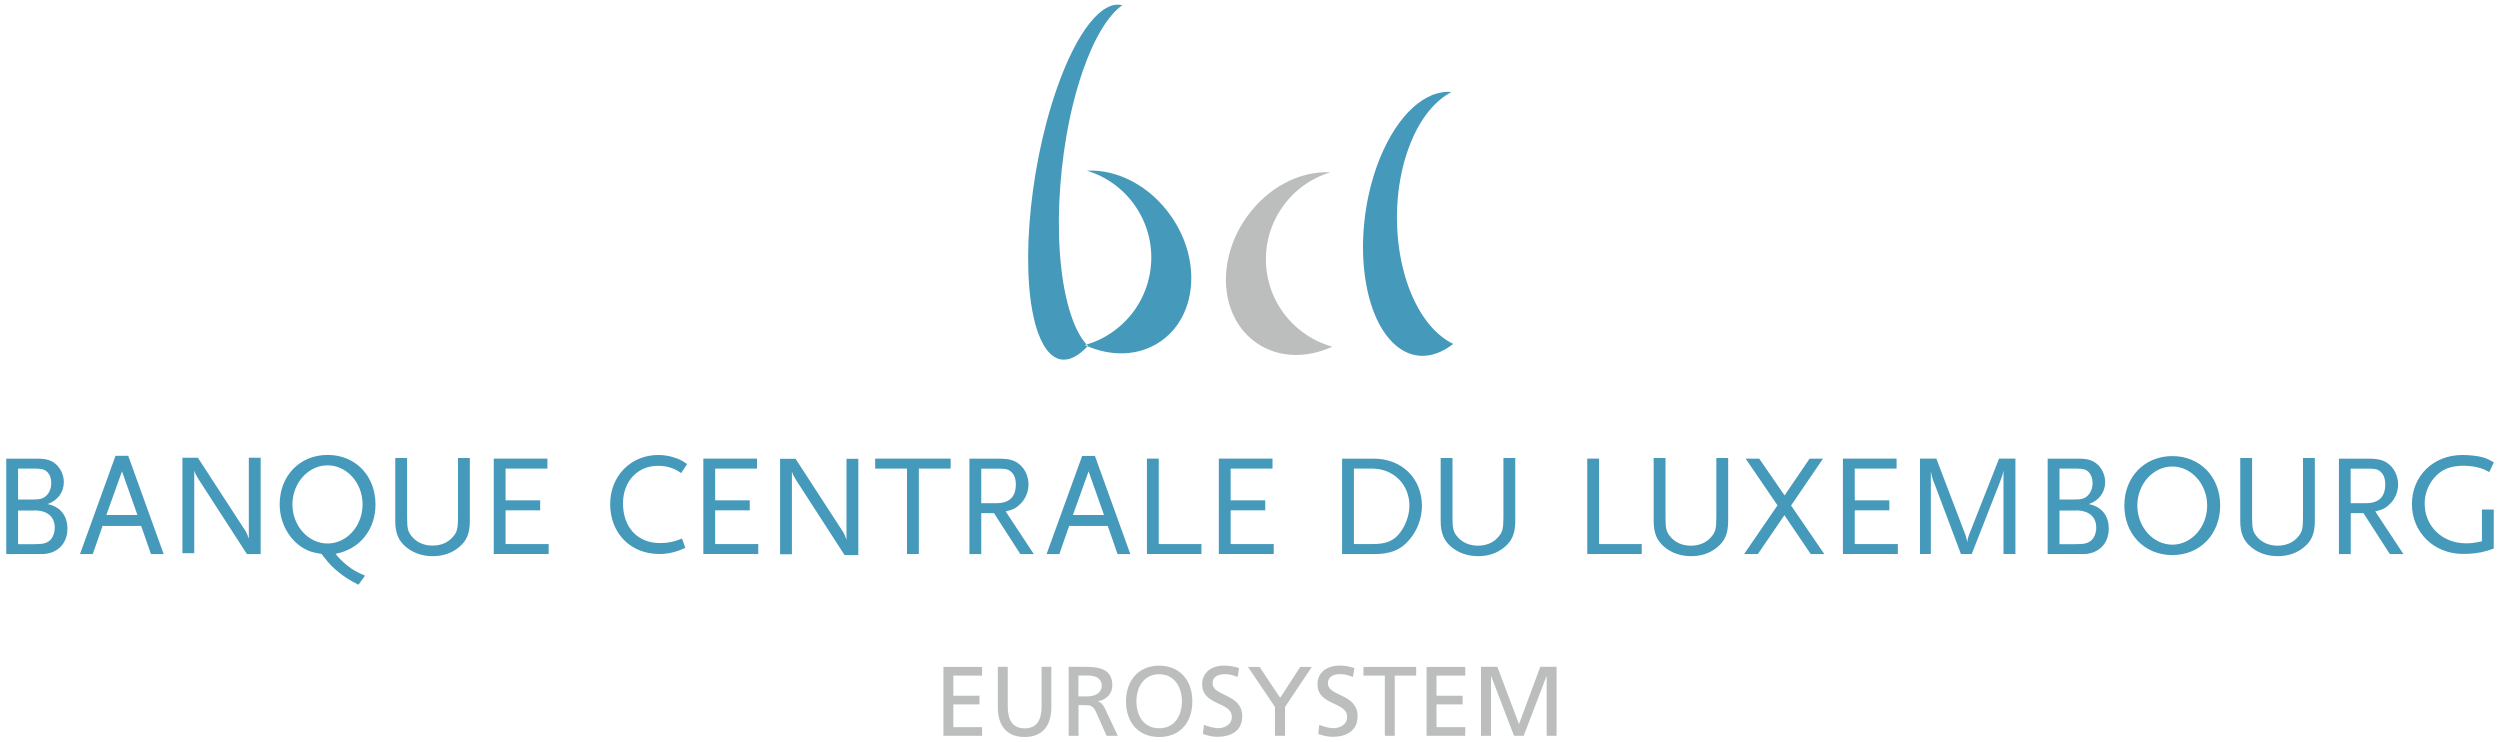 <svg xmlns="http://www.w3.org/2000/svg" x="0px" y="0px" width="300px" height="89px">
<path fill="#4599BA" d="M133.41,39.9c4.97-3.4,6.24-10.18,2.84-15.15c-1.46-2.13-3.54-3.58-5.83-4.27
	c3.65-0.19,7.63,1.83,10.18,5.56c3.61,5.27,3,11.96-1.35,14.94c-2.62,1.8-6.01,1.83-9.07,0.43C131.3,41.1,132.4,40.6,133.41,39.9
	 M171.65,39.09c-4.21-4.91-5.28-14.71-2.4-21.88c1.23-3.08,3-5.17,4.94-6.17c-3.09-0.28-6.46,2.64-8.63,8.02
	c-3.06,7.62-2.55,17.28,1.14,21.59c2.22,2.59,5.09,2.65,7.69,0.62C173.44,40.81,172.51,40.09,171.65,39.09 M128.71,38.34
	c-2.6-6.99-2.06-20.32,1.21-29.78c1.4-4.06,3.08-6.74,4.75-7.93c-2.39-0.63-5.44,3.03-7.9,10.14c-3.47,10.04-4.44,23.15-2.16,29.28
	c1.37,3.69,3.61,3.99,5.94,1.46C129.87,40.82,129.24,39.77,128.71,38.34 M4.99,66.49c1.86,0,3.1-1.23,3.1-3.05
	c0-1.58-0.87-2.65-2.39-2.95c1.21-0.42,1.96-1.41,1.96-2.64c0-0.8-0.35-1.58-0.9-2.1c-0.57-0.52-1.18-0.71-2.29-0.71H0.75v11.45
	H4.99 M5.68,56.65c0.3,0.29,0.47,0.76,0.47,1.32c0,0.59-0.21,1.13-0.55,1.47c-0.38,0.38-0.75,0.5-1.56,0.5H2.17v-3.71h1.96
	C5.02,56.23,5.38,56.34,5.68,56.65 M4.13,61.25c1.56,0,2.44,0.75,2.44,2.08c0,0.61-0.24,1.22-0.6,1.53c-0.4,0.33-0.8,0.44-1.84,0.44
	H2.17v-4.04H4.13 M19.64,66.49L15.39,54.7h-1.53L9.6,66.49h1.53l1.18-3.38h4.63l1.18,3.38H19.64z M16.49,61.8h-3.73l1.88-5.24
	L16.49,61.8z M31.28,66.49V54.93h-1.42v9.7c-0.03-0.07-0.05-0.14-0.07-0.17c-0.12-0.33-0.14-0.35-0.21-0.52
	c-0.05-0.11-0.1-0.21-0.16-0.28l-5.67-8.73h-1.86v11.45h1.42v-9.92c0.07,0.23,0.11,0.31,0.17,0.43c0.02,0.07,0.07,0.14,0.14,0.26
	c0.09,0.17,0.17,0.31,0.23,0.4l5.78,8.94H31.28z M40.27,66.46c2.9-0.55,4.79-2.9,4.79-5.92c0-3.45-2.41-5.95-5.74-5.95
	c-3.35,0-5.76,2.5-5.76,5.93c0,2.57,1.53,4.89,3.7,5.66c0.4,0.12,0.61,0.17,1.32,0.29l0.24,0.3c0.69,0.9,1.13,1.35,1.92,1.98
	c0.71,0.55,1.15,0.83,2.27,1.42l0.8-1.09c-1.04-0.45-1.42-0.66-2.03-1.13c-0.29-0.23-0.61-0.5-0.94-0.83
	C40.58,66.84,40.49,66.75,40.27,66.46 M39.31,55.84c2.31,0,4.2,2.11,4.2,4.68c0,2.59-1.89,4.7-4.2,4.7c-2.32,0-4.22-2.12-4.22-4.7
	C35.1,57.95,37,55.84,39.31,55.84 M55.06,65.68c0.95-0.78,1.32-1.67,1.32-3.19v-7.53h-1.42v7.09c0,1.42-0.11,1.82-0.66,2.43
	c-0.57,0.64-1.4,0.99-2.39,0.99c-0.99,0-1.82-0.35-2.4-0.99c-0.55-0.61-0.66-1.01-0.66-2.43v-7.09h-1.42v7.53
	c0,1.49,0.38,2.41,1.34,3.19c0.85,0.69,1.93,1.06,3.16,1.06C53.15,66.74,54.21,66.38,55.06,65.68 M65.84,66.49v-1.2h-5.17v-4.05
	h4.15v-1.2h-4.15v-3.81h5.02v-1.2h-6.44v11.45H65.84z M82.45,55.69c-0.57-0.4-0.81-0.54-1.32-0.71c-0.68-0.26-1.41-0.38-2.15-0.38
	c-3.28,0-5.76,2.53-5.76,5.88c0,3.52,2.45,6,5.9,6c0.54,0,1.01-0.05,1.58-0.19c0.57-0.14,0.85-0.24,1.54-0.55l-0.4-1.11
	c-0.92,0.38-1.67,0.54-2.64,0.54c-2.69,0-4.44-1.89-4.44-4.77c0-2.62,1.74-4.5,4.17-4.5c1.11,0,1.94,0.26,2.81,0.87L82.45,55.69z
	 M90.99,66.49v-1.2h-5.17v-4.05h4.15v-1.2h-4.15v-3.81h5.02v-1.2H84.4v11.45H90.99z M103,66.61V55.06h-1.42v9.7
	c-0.03-0.07-0.05-0.14-0.07-0.17c-0.12-0.33-0.14-0.35-0.21-0.52c-0.05-0.1-0.1-0.21-0.16-0.28l-5.67-8.73h-1.86v11.45h1.42v-9.93
	c0.07,0.23,0.11,0.31,0.17,0.43c0.02,0.07,0.07,0.14,0.14,0.26c0.09,0.17,0.17,0.31,0.23,0.4l5.78,8.94H103z M114.08,56.23v-1.2
	h-9.06v1.2h3.82v10.25h1.42V56.23H114.08z M124.06,66.49l-3.38-5.12c0.85-0.19,1.27-0.4,1.73-0.87c0.64-0.6,1.01-1.47,1.01-2.37
	c0-0.87-0.35-1.7-0.9-2.24c-0.66-0.64-1.32-0.85-2.7-0.85h-3.49v11.45h1.42v-4.91h1.53l3.16,4.91H124.06z M121.27,56.56
	c0.42,0.33,0.63,0.85,0.63,1.58c0,1.48-0.78,2.24-2.29,2.24h-1.86v-4.14h1.86C120.63,56.23,120.92,56.28,121.27,56.56 M135.64,66.49
	l-4.25-11.78h-1.53l-4.27,11.78h1.53l1.18-3.38h4.63l1.18,3.38H135.64z M132.48,61.8h-3.73l1.88-5.24L132.48,61.8z M144.17,66.49
	v-1.2h-5.12V55.03h-1.42v11.45H144.17z M152.85,66.49v-1.2h-5.17v-4.05h4.15v-1.2h-4.15v-3.81h5.02v-1.2h-6.44v11.45H152.85z
	 M169.08,64.82c0.99-1.13,1.55-2.62,1.55-4.11c0-3.3-2.41-5.67-5.76-5.67h-3.82v11.45h3.8C166.84,66.49,168.04,66.02,169.08,64.82
	 M164.64,56.23c2.59,0,4.49,1.91,4.49,4.46c0,1.25-0.57,2.67-1.4,3.56c-0.73,0.75-1.58,1.04-3.09,1.04h-2.17v-9.06H164.64
	 M180.51,65.68c0.95-0.78,1.32-1.67,1.32-3.19v-7.53h-1.42v7.1c0,1.42-0.11,1.82-0.66,2.43c-0.57,0.64-1.41,0.99-2.39,0.99
	c-0.99,0-1.82-0.35-2.4-0.99c-0.55-0.61-0.66-1.01-0.66-2.43v-7.1h-1.42v7.53c0,1.49,0.38,2.41,1.34,3.19
	c0.85,0.69,1.93,1.06,3.16,1.06C178.61,66.74,179.66,66.38,180.51,65.68 M197.01,66.49v-1.2h-5.12V55.03h-1.42v11.45H197.01z
	 M206.06,65.68c0.95-0.78,1.32-1.67,1.32-3.19v-7.53h-1.42v7.1c0,1.42-0.11,1.82-0.66,2.43c-0.57,0.64-1.4,0.99-2.39,0.99
	c-0.99,0-1.82-0.35-2.39-0.99c-0.55-0.61-0.66-1.01-0.66-2.43v-7.1h-1.42v7.53c0,1.49,0.38,2.41,1.34,3.19
	c0.85,0.69,1.93,1.06,3.16,1.06C204.15,66.74,205.21,66.38,206.06,65.68 M218.92,66.49l-3.99-5.83l3.83-5.62h-1.61l-3,4.41
	l-3.04-4.41h-1.63l3.82,5.6l-4.01,5.85h1.65l3.19-4.67l3.16,4.67H218.92z M227.74,66.49v-1.2h-5.17v-4.05h4.15v-1.2h-4.15v-3.81
	h5.02v-1.2h-6.44v11.45H227.74z M241.85,66.49V55.03h-1.96l-3.61,9.16c-0.11,0.31-0.14,0.42-0.21,0.87
	c-0.05-0.33-0.07-0.4-0.22-0.87l-3.49-9.16h-1.96v11.45h1.3v-9.93c0.14,0.71,0.19,0.9,0.45,1.53l3.16,8.4h1.3l3.38-8.63
	c0.24-0.62,0.31-0.82,0.43-1.4v10.03H241.85z M249.95,66.49c1.86,0,3.1-1.23,3.1-3.05c0-1.58-0.87-2.65-2.39-2.95
	c1.22-0.42,1.96-1.41,1.96-2.64c0-0.8-0.35-1.58-0.9-2.1c-0.57-0.52-1.18-0.71-2.29-0.71h-3.71v11.45H249.95 M250.64,56.65
	c0.29,0.29,0.47,0.76,0.47,1.32c0,0.59-0.21,1.13-0.55,1.47c-0.38,0.38-0.75,0.5-1.56,0.5h-1.86v-3.71h1.96
	C249.98,56.23,250.35,56.34,250.64,56.65 M249.1,61.25c1.56,0,2.45,0.75,2.45,2.08c0,0.61-0.24,1.22-0.61,1.53
	c-0.4,0.33-0.8,0.44-1.84,0.44h-1.96v-4.04H249.1 M260.68,66.61c3.33,0,5.74-2.5,5.74-5.95c0-3.44-2.41-5.93-5.74-5.93
	c-3.33,0-5.76,2.5-5.76,5.93C254.92,64.11,257.35,66.61,260.68,66.61 M260.68,55.98c2.29,0,4.18,2.11,4.18,4.68
	c0,2.59-1.89,4.7-4.18,4.7c-2.31,0-4.2-2.12-4.2-4.7C256.48,58.09,258.37,55.98,260.68,55.98 M276.46,65.68
	c0.95-0.78,1.32-1.67,1.32-3.19v-7.53h-1.42v7.1c0,1.42-0.11,1.82-0.66,2.43c-0.57,0.64-1.4,0.99-2.39,0.99
	c-0.99,0-1.82-0.35-2.4-0.99c-0.55-0.61-0.66-1.01-0.66-2.43v-7.1h-1.42v7.53c0,1.49,0.38,2.41,1.34,3.19
	c0.85,0.69,1.93,1.06,3.16,1.06C274.55,66.74,275.61,66.38,276.46,65.68 M288.41,66.49l-3.38-5.12c0.85-0.19,1.27-0.4,1.73-0.87
	c0.64-0.6,1.01-1.47,1.01-2.37c0-0.87-0.35-1.7-0.9-2.24c-0.66-0.64-1.32-0.85-2.71-0.85h-3.49v11.45h1.42v-4.91h1.53l3.16,4.91
	H288.41z M285.61,56.56c0.42,0.33,0.62,0.85,0.62,1.58c0,1.48-0.78,2.24-2.29,2.24h-1.86v-4.14h1.86
	C284.97,56.23,285.27,56.28,285.61,56.56 M298.42,66.1c0.19-0.05,0.47-0.14,0.83-0.28v-4.68h-1.42v3.82
	c-0.92,0.19-1.32,0.24-1.89,0.24c-2.86,0-4.98-2.03-4.98-4.79c0-1.13,0.42-2.22,1.13-3.06c0.89-1.02,1.93-1.46,3.54-1.46
	c0.92,0,1.82,0.17,2.48,0.45c0.14,0.07,0.33,0.16,0.61,0.31l0.54-1.18c-0.63-0.34-0.89-0.47-1.39-0.61
	c-0.61-0.16-1.56-0.26-2.38-0.26c-3.49,0-6.06,2.5-6.06,5.9c0,3.38,2.65,5.97,6.11,5.97C296.49,66.49,297.64,66.35,298.42,66.1"/>
<path fill="#BCBDBD" d="M156.64,40.09c1.02,0.7,2.11,1.2,3.24,1.51c-3.07,1.41-6.45,1.37-9.07-0.43c-4.35-2.98-4.95-9.67-1.34-14.94
	c2.56-3.73,6.53-5.75,10.18-5.55c-2.29,0.69-4.38,2.14-5.83,4.27C150.41,29.91,151.68,36.69,156.64,40.09 M113.21,88.3h4.64v-1.04
	h-3.45v-2.73h3.14v-1.04h-3.14v-2.42h3.45v-1.04h-4.64V88.3z M126.18,80.02h-1.19v4.7c0,1.59-0.5,2.68-2.03,2.68
	c-1.53,0-2.03-1.09-2.03-2.68v-4.7h-1.19v4.85c0,2.32,1.17,3.57,3.21,3.57c2.04,0,3.21-1.24,3.21-3.57V80.02z M128.23,88.3h1.19
	v-3.68h0.71c0.63,0,1.02,0,1.39,0.81l1.27,2.87h1.35l-1.56-3.3c-0.26-0.51-0.44-0.69-0.81-0.83v-0.02c0.96-0.17,1.71-0.88,1.71-1.89
	c0-1.98-1.58-2.24-3.21-2.24h-2.03V88.3z M129.41,81.06h1.14c1.09,0,1.66,0.47,1.66,1.22c0,0.79-0.66,1.29-1.79,1.29h-1.01V81.06z
	 M139.1,79.88c-2.51,0-3.98,1.83-3.98,4.28c0,2.51,1.46,4.28,3.98,4.28c2.53,0,3.98-1.77,3.98-4.28
	C143.09,81.7,141.62,79.88,139.1,79.88 M139.1,87.39c-1.91,0-2.73-1.59-2.73-3.24c0-1.68,0.9-3.25,2.73-3.24
	c1.83-0.01,2.73,1.55,2.73,3.24C141.83,85.81,141.01,87.39,139.1,87.39 M148.69,80.17c-0.57-0.2-1.22-0.3-1.77-0.3
	c-1.5,0-2.66,0.78-2.66,2.25c0,2.57,3.56,2.06,3.56,3.91c0,0.97-0.95,1.35-1.63,1.35c-0.6,0-1.31-0.24-1.72-0.4l-0.12,1.1
	c0.55,0.18,1.12,0.34,1.7,0.34c1.66,0,3.02-0.7,3.02-2.47c0-2.73-3.56-2.36-3.56-3.95c0-0.87,0.78-1.1,1.45-1.1
	c0.62,0,0.95,0.11,1.55,0.34L148.69,80.17z M153.01,88.3h1.19v-3.46l3.22-4.81h-1.39l-2.41,3.71l-2.47-3.71h-1.39l3.24,4.81V88.3z
	 M162.53,80.17c-0.57-0.2-1.22-0.3-1.77-0.3c-1.5,0-2.66,0.78-2.66,2.25c0,2.57,3.56,2.06,3.56,3.91c0,0.97-0.95,1.35-1.63,1.35
	c-0.6,0-1.32-0.24-1.72-0.4l-0.12,1.1c0.55,0.18,1.12,0.34,1.7,0.34c1.66,0,3.02-0.7,3.02-2.47c0-2.73-3.56-2.36-3.56-3.95
	c0-0.87,0.78-1.1,1.45-1.1c0.62,0,0.95,0.11,1.55,0.34L162.53,80.17z M166.18,88.3h1.19v-7.23h2.57v-1.04h-6.33v1.04h2.57V88.3z
	 M171.19,88.3h4.64v-1.04h-3.45v-2.73h3.14v-1.04h-3.14v-2.42h3.45v-1.04h-4.64V88.3z M177.73,88.3h1.19v-7.16h0.02l2.74,7.16h1.16
	l2.74-7.16h0.02v7.16h1.19v-8.28h-1.96l-2.55,6.88l-2.6-6.88h-1.96V88.3z"/>
</svg>
